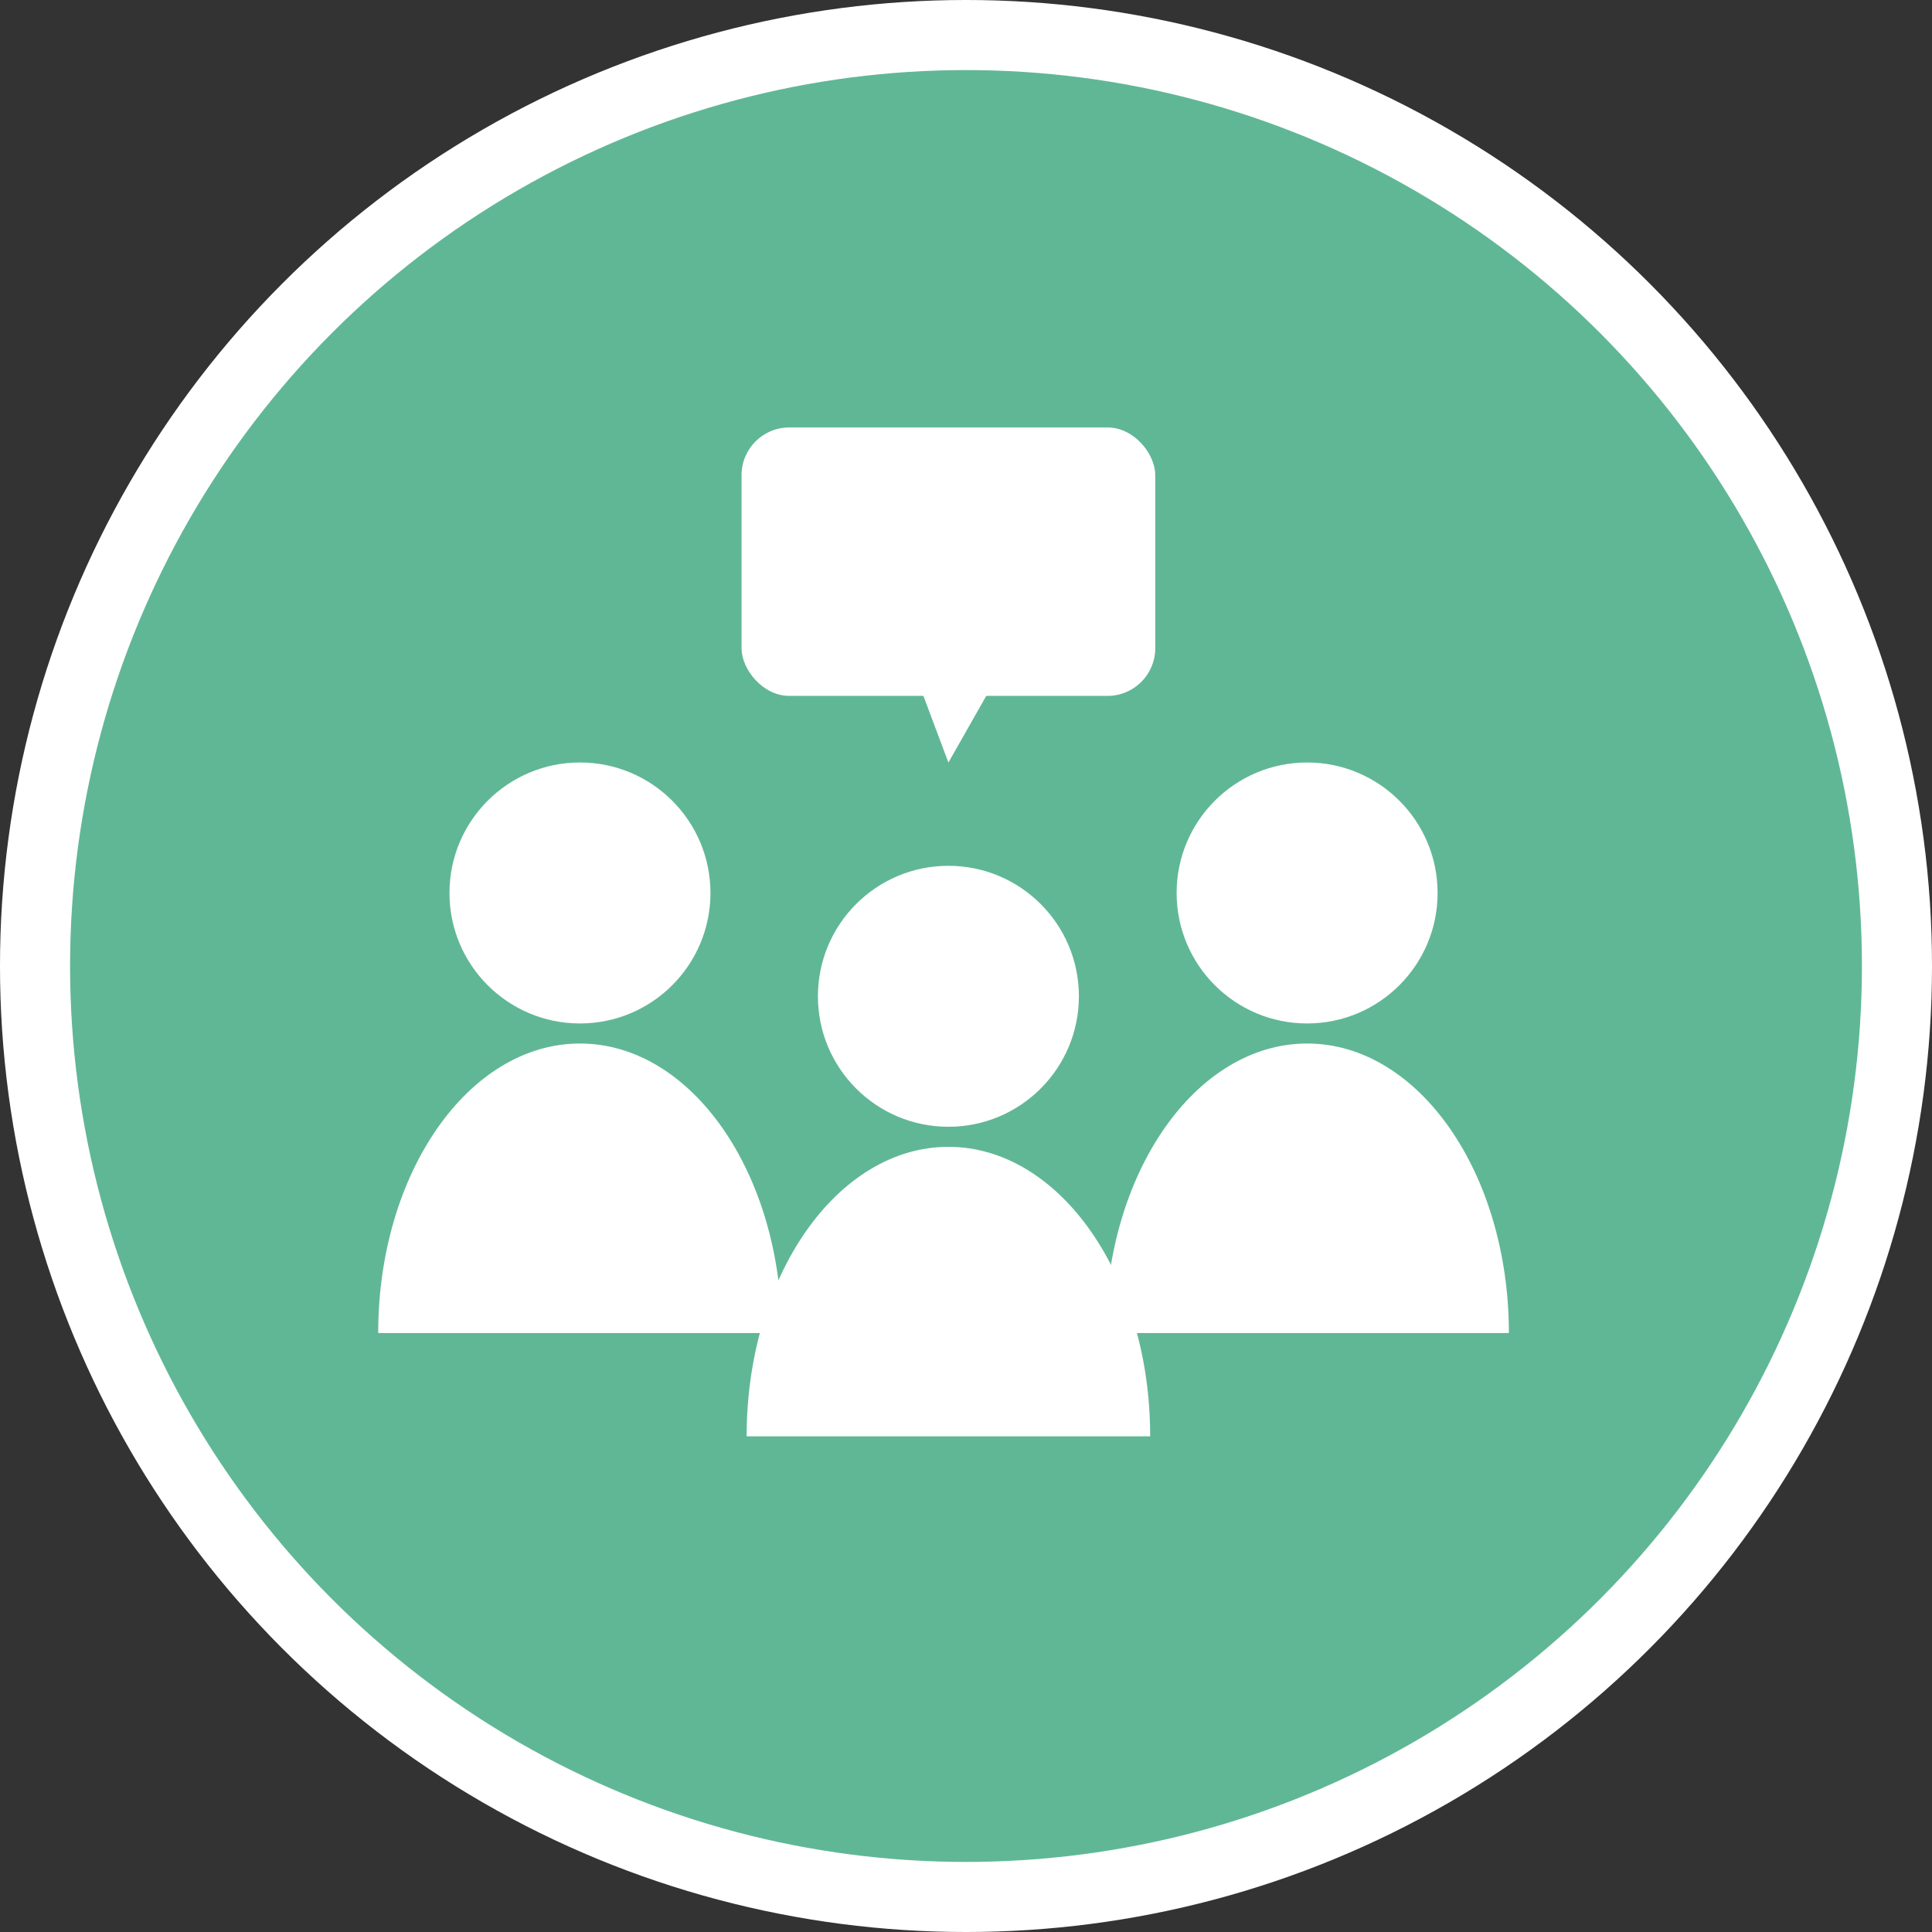 <?xml version="1.0" encoding="UTF-8"?> <svg xmlns="http://www.w3.org/2000/svg" width="163.844" height="163.844" viewBox="0 0 163.844 163.844"><rect x="0" y="0" width="163.844" height="163.844" fill="#333333" stroke="none"/><g transform="translate(-1023.497 -4065.912)"><circle cx="78.951" cy="78.951" r="78.951" transform="translate(1026.468 4068.883)" fill="#60b796" stroke="#fff" stroke-miterlimit="10" stroke-width="5.943"></circle><circle cx="11.066" cy="11.066" r="11.066" transform="translate(1061.615 4130.575)" fill="#fff"></circle><path d="M1055.57,4178.958c0-13.559,7.661-24.55,17.111-24.55s17.111,10.991,17.111,24.55" fill="#fff"></path><circle cx="11.066" cy="11.066" r="11.066" transform="translate(1092.861 4139.337)" fill="#fff"></circle><path d="M1086.816,4187.72c0-13.559,7.661-24.55,17.111-24.55s17.111,10.991,17.111,24.55" fill="#fff"></path><circle cx="11.066" cy="11.066" r="11.066" transform="translate(1123.281 4130.575)" fill="#fff"></circle><path d="M1117.236,4178.958c0-13.559,7.661-24.55,17.111-24.55s17.111,10.991,17.111,24.55" fill="#fff"></path><rect width="35.084" height="22.765" rx="4.045" transform="translate(1086.385 4102.162)" fill="#fff"></rect><path d="M1100.672,4121.9l3.255,8.68,4.929-8.68" fill="#fff"></path></g></svg> 